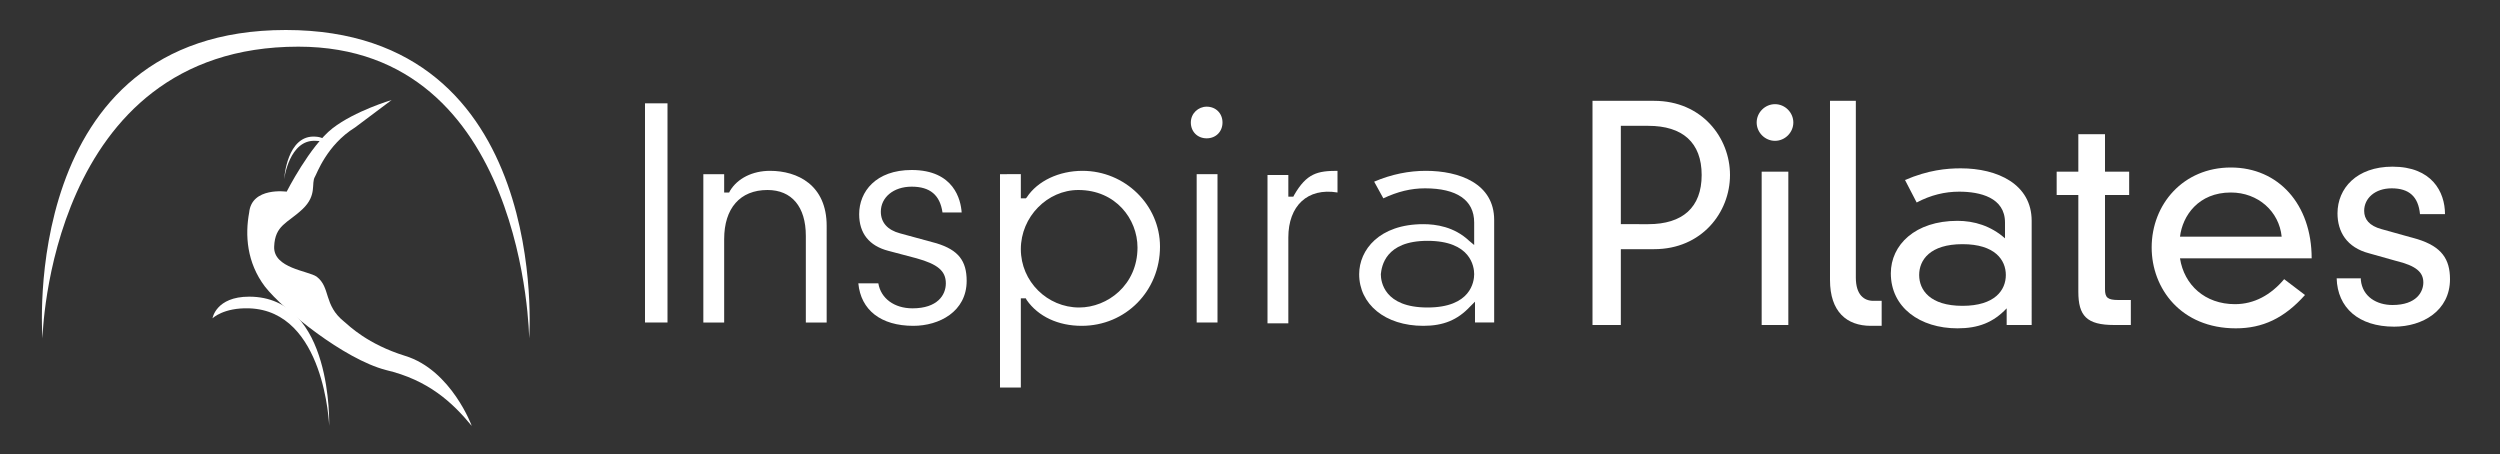 <?xml version="1.0" encoding="utf-8"?>
<!-- Generator: Adobe Illustrator 22.0.0, SVG Export Plug-In . SVG Version: 6.00 Build 0)  -->
<svg version="1.1" id="Capa_1" xmlns="http://www.w3.org/2000/svg" xmlns:xlink="http://www.w3.org/1999/xlink" x="0px" y="0px"
	 width="300px" height="54.5px" viewBox="0 0 300 54.5" style="enable-background:new 0 0 300 54.5;" xml:space="preserve">
<rect x="0" y="0" width="300" height="54.5" fill="#333333" stroke="none"/>
<style type="text/css">
	.st0{fill:#FFFFFF;}
</style>
<g id="XMLID_24_">
	<g>
		<rect x="77.4" y="12.4" class="st0" width="2.7" height="26.3"/>
		<path class="st0" d="M92.1,22.8c2.9,0,4.6,2,4.6,5.5v10.4h2.5V27.1c0-4.9-3.5-6.6-6.8-6.6c-2.1,0-3.9,0.9-4.8,2.4l-0.1,0.2h-0.6
			v-2.2h-2.5v17.8h2.5v-10C86.9,25,88.8,22.8,92.1,22.8z"/>
		<path class="st0" d="M109.6,39.1c3.1,0,6.4-1.7,6.4-5.4c0-2.4-1-3.7-3.6-4.5L108,28c-1.5-0.4-2.3-1.3-2.3-2.6c0-1.7,1.5-3,3.7-3
			c2.2,0,3.4,1,3.7,3.1h2.3c-0.1-1.5-0.9-5.1-6-5.1c-4.3,0-6.3,2.6-6.3,5.3c0,2.3,1.2,3.8,3.5,4.4L110,31c2.5,0.7,3.5,1.5,3.5,3
			c0,1.4-1,3-4,3c-2.2,0-3.8-1.2-4.1-3H103C103.3,37.2,105.7,39.1,109.6,39.1z"/>
		<path class="st0" d="M123.2,36c1.4,2,3.8,3.1,6.6,3.1c5.3,0,9.4-4.2,9.4-9.5c0-5-4.2-9.1-9.3-9.1c-2.8,0-5.4,1.2-6.7,3.2l-0.1,0.1
			h-0.6v-2.9H120v25.6h2.5V35.8h0.6L123.2,36z M129.4,22.8c4.5,0,7.1,3.5,7.1,6.9c0,4.5-3.6,7.2-7,7.2c-3.8,0-7-3.1-7-7
			C122.5,26,125.7,22.8,129.4,22.8z"/>
		<g>
			<rect x="143.6" y="20.9" class="st0" width="2.5" height="17.8"/>
			<path class="st0" d="M144.8,12.8c-1,0-1.9,0.8-1.9,1.9c0,1.1,0.8,1.9,1.9,1.9c1.1,0,1.9-0.8,1.9-1.9S145.9,12.8,144.8,12.8z"/>
		</g>
		<path class="st0" d="M160.5,23.1v-2.6c-2.4,0-3.7,0.3-5.2,2.9l-0.1,0.2h-0.6v-2.6h-2.5v17.8h2.5V28.5
			C154.6,24.7,156.9,22.5,160.5,23.1z"/>
		<path class="st0" d="M170.8,39.1c2.4,0,4.1-0.7,5.6-2.3l0.6-0.6v2.5h2.3V26.4c0-4.4-4.2-5.9-8.2-5.9c-2,0-4.1,0.4-6.2,1.3l1.1,2
			c1.7-0.8,3.3-1.2,5-1.2c3.8,0,5.9,1.4,5.9,4.1v2.7l-0.6-0.5c-1.8-1.7-4-2-5.5-2c-5.3,0-7.7,3.1-7.7,6
			C163.1,36.5,166.2,39.1,170.8,39.1z M171.3,28.9c5.2,0,5.6,3.1,5.6,4c0,0.9-0.4,4-5.6,4s-5.6-3.1-5.6-4
			C165.8,32,166.2,28.9,171.3,28.9z"/>
		<path class="st0" d="M191.1,12.1h7.4c5.7,0,9.1,4.4,9.1,8.9c0,4.5-3.4,8.9-9.1,8.9h-4V39h-3.4V12.1z M197.8,26.9
			c4.1,0,6.4-2,6.4-5.9s-2.3-5.9-6.4-5.9h-3.3v11.8H197.8z"/>
		<path class="st0" d="M213,12.5c1.2,0,2.2,1,2.2,2.2s-1,2.2-2.2,2.2c-1.2,0-2.2-1-2.2-2.2S211.8,12.5,213,12.5z M211.4,20.6h3.2V39
			h-3.2V20.6z"/>
		<path class="st0" d="M222.7,12.1v21.2c0,2.1,1,2.8,2.1,2.8h1v3h-1.3c-2.9,0-4.9-1.7-4.9-5.5V12.1H222.7z"/>
		<path class="st0" d="M240.6,26.7c0-3-3-3.7-5.5-3.7c-1.7,0-3.4,0.4-5.1,1.3l-1.4-2.7c2.8-1.2,5-1.4,6.7-1.4c4.4,0,8.5,1.9,8.5,6.3
			V39h-3v-2c-1.6,1.7-3.4,2.4-5.9,2.4c-4.5,0-8-2.5-8-6.6c0-3.4,2.9-6.3,8-6.3c2,0,4,0.6,5.7,2.1V26.7z M235.5,29.3
			c-3.9,0-5.2,1.9-5.2,3.7c0,1.8,1.3,3.7,5.2,3.7c3.9,0,5.2-1.9,5.2-3.7C240.7,31.2,239.4,29.3,235.5,29.3z"/>
		<path class="st0" d="M249.4,16.1h3.2v4.5h2.9v2.8h-2.9v11.3c0,1,0.3,1.3,1.6,1.3h1.5V39c-0.5,0-1.2,0-2,0c-3.3,0-4.3-1.1-4.3-4
			V23.4h-2.6v-2.8h2.6V16.1z"/>
		<path class="st0" d="M276.6,35.4c-2.5,2.8-5.1,4-8.3,4c-6.6,0-10.1-4.8-10.1-9.7c0-5.2,3.8-9.6,9.5-9.6c5.7,0,9.7,4.4,9.7,10.9
			h-15.8c0.5,3.2,3,5.5,6.6,5.5c2.3,0,4.3-1.1,5.9-3L276.6,35.4z M273.8,28.4c-0.3-3-2.8-5.3-6.1-5.3c-3.9,0-5.8,2.8-6.1,5.3H273.8z
			"/>
		<path class="st0" d="M283.3,33.6c0.2,2,1.9,3,3.8,3c2.9,0,3.7-1.6,3.7-2.7c0-1.2-0.8-2-3.3-2.6l-3.2-0.9c-2.7-0.7-3.8-2.6-3.8-4.8
			c0-3,2.3-5.6,6.6-5.6c4.7,0,6.3,3,6.3,5.7h-3c-0.2-2.1-1.3-3.1-3.4-3.1c-2,0-3.3,1.2-3.3,2.7c0,1,0.6,1.8,2.1,2.2l4.3,1.2
			c2.9,0.9,3.9,2.4,3.9,4.8c0,3.8-3.3,5.7-6.7,5.7c-4.3,0-6.8-2.3-6.9-5.8H283.3z"/>
	</g>
	<g id="XMLID_25_">
		<path id="XMLID_30_" class="st0" d="M5.1,40.6c0,0-3-37,29.2-37c32,0,29.2,37,29.2,37s-0.4-35-27.7-35C5.8,5.6,5.1,40.6,5.1,40.6z
			"/>
		<path id="XMLID_29_" class="st0" d="M25.5,38.2c0,0,0.4-2.6,4.4-2.6c10.1,0,9.6,15.5,9.6,15.5S39,37.3,29.9,37
			C26.8,36.9,25.5,38.2,25.5,38.2z"/>
		<g id="XMLID_26_">
			<path id="XMLID_28_" class="st0" d="M47,12c0,0-4.4,1.3-7.1,3.4c-2.7,2.1-5.5,7.6-5.5,7.6s-4.2-0.6-4.5,2.5
				c-0.5,2.7-0.3,6,1.9,8.9c2.2,2.8,9.5,8.7,14.5,10c5.1,1.2,8,3.9,10.3,6.7c0.1,0.2-2.4-6.7-8-8.4c-4.5-1.4-6.7-3.6-7.3-4.1
				c-2.5-2-1.6-4.1-3.3-5.4c-1-0.7-5.2-1-5.1-3.6c0.1-2.6,1.6-2.8,3.4-4.5c1.8-1.7,1-3.1,1.5-3.9c0.2-0.3,1.4-3.8,4.8-5.9
				C43.4,14.7,47,12,47,12z"/>
			<path id="XMLID_27_" class="st0" d="M39.4,17.4c0,0-0.1-0.9-1.5-1c-3.5-0.3-3.8,5.1-3.8,5.1s0.6-4.8,3.8-4.6
				C39,16.9,39.4,17.4,39.4,17.4z"/>
		</g>
	</g>
</g>
</svg>
